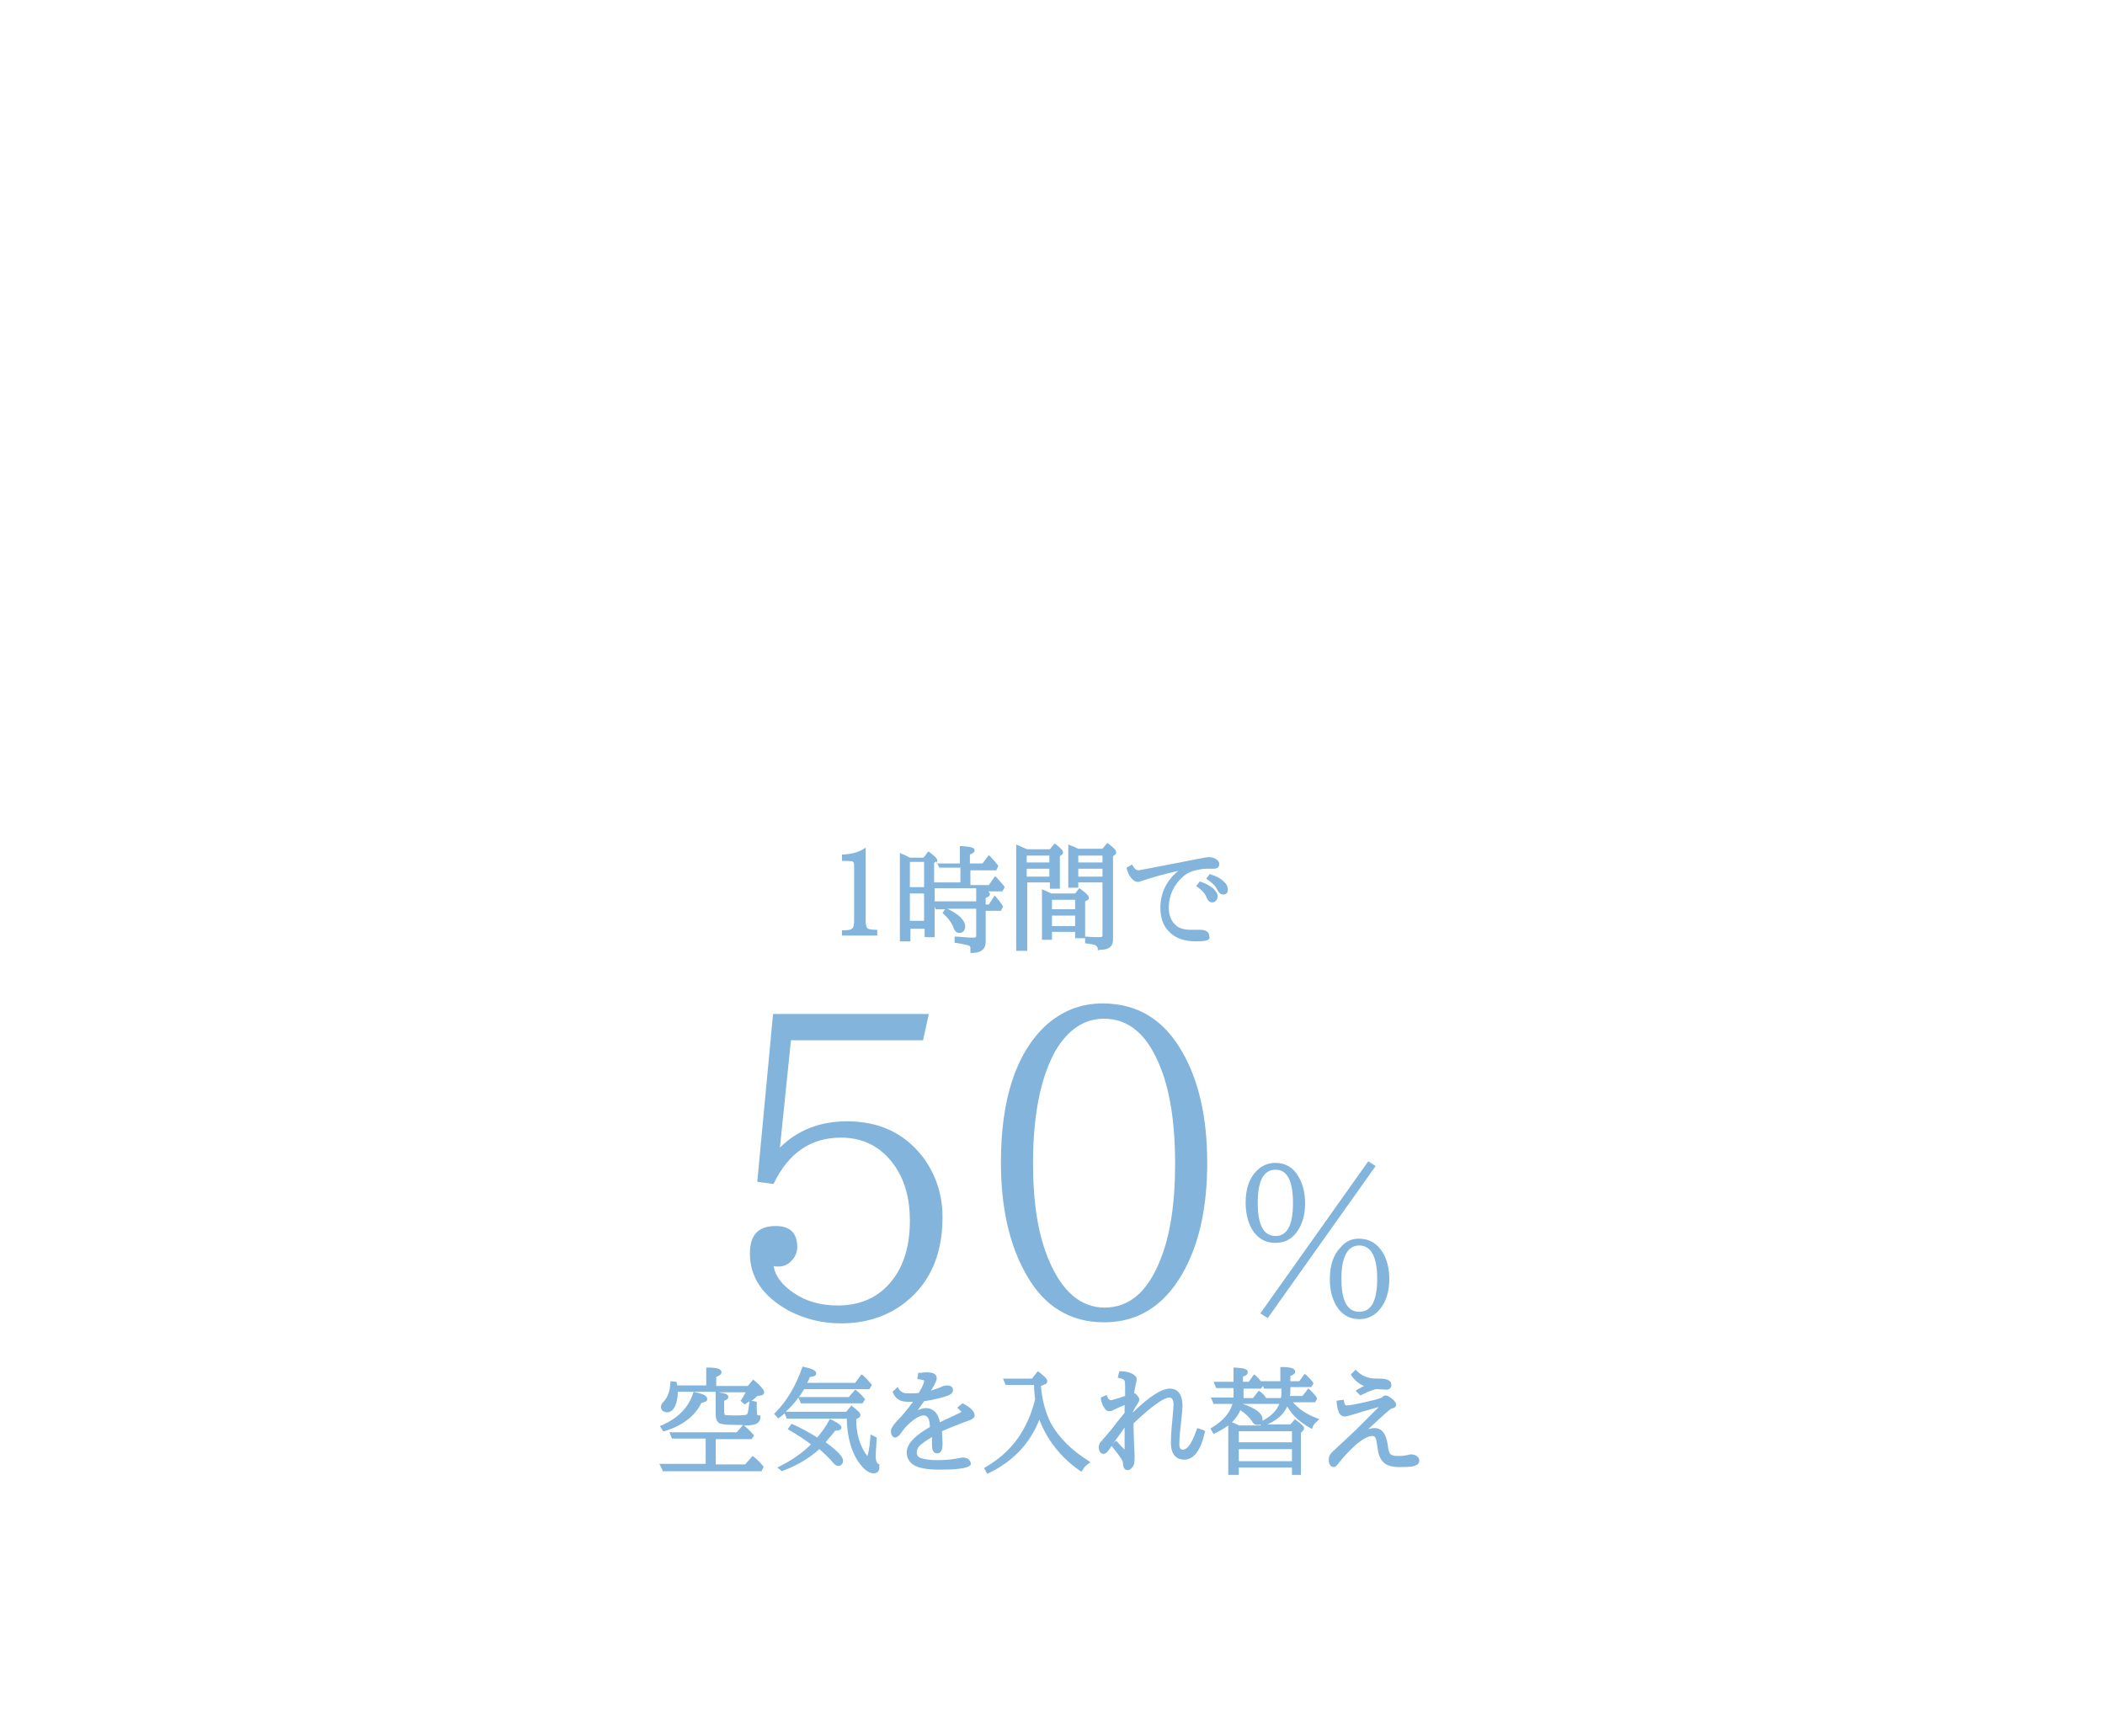 <?xml version="1.0" encoding="utf-8"?>
<!-- Generator: Adobe Illustrator 22.1.0, SVG Export Plug-In . SVG Version: 6.00 Build 0)  -->
<svg version="1.1" id="レイヤー_1" xmlns="http://www.w3.org/2000/svg" xmlns:xlink="http://www.w3.org/1999/xlink" x="0px"
	 y="0px" viewBox="0 0 400 330" style="enable-background:new 0 0 400 330;" xml:space="preserve">
<style type="text/css">
	.st0{fill:#82B4DC;}
</style>
<g>
	<g>
		<path class="st0" d="M148.2,218.1c3.3-3.3,7.6-5,12.7-5c6.1,0,10.9,2.2,14.4,6.7c2.5,3.3,3.8,7.2,3.8,11.5c0,7.6-2.7,13.2-8,16.9
			c-3.2,2.2-7,3.3-11.3,3.3c-3.5,0-6.8-0.8-9.9-2.4c-4.9-2.7-7.4-6.3-7.4-10.9c0-3.5,1.6-5.2,4.9-5.2c2.7,0,4.1,1.3,4.1,4
			c0,1-0.4,1.9-1.1,2.6c-0.7,0.8-1.6,1.1-2.5,1.1c-0.3,0-0.6,0-0.9-0.1c0.3,1.9,1.6,3.6,3.8,5.1c2.3,1.6,5.1,2.4,8.4,2.4
			c3.8,0,6.9-1.2,9.3-3.6c2.9-2.9,4.4-7.1,4.4-12.5c0-4.3-1-7.8-3-10.6c-2.5-3.5-5.9-5.2-10.1-5.2c-5.7,0-10,2.9-12.8,8.8l-3.1-0.4
			l3-31.9h29.6l-1.1,5h-25.1L148.2,218.1z"/>
		<path class="st0" d="M209.5,190.7c6.7,0,11.7,3.1,15.2,9.3c3.1,5.4,4.7,12.4,4.7,21s-1.6,15.7-4.8,21.2c-3.5,6-8.4,9.1-14.8,9.1
			c-6.4,0-11.4-3-14.8-9.1c-3.2-5.6-4.8-12.7-4.8-21.3c0-11.9,2.8-20.5,8.3-25.8C201.6,192.2,205.3,190.7,209.5,190.7z M209.8,193.6
			c-3.8,0-6.9,2.1-9.3,6.2c-2.8,5.1-4.2,12.2-4.2,21.3c0,7.6,1,13.8,3.1,18.6c2.5,5.8,6,8.8,10.5,8.8c4.7,0,8.2-3,10.6-9.1
			c1.9-4.7,2.8-10.8,2.8-18.2c0-7.9-1-14.3-3.1-19.1C217.8,196.4,214.3,193.6,209.8,193.6z"/>
		<path class="st0" d="M242.3,221c2,0,3.5,0.9,4.5,2.7c0.8,1.4,1.2,3.1,1.2,5c0,2.3-0.6,4.2-1.7,5.6c-1,1.3-2.3,1.9-4,1.9
			c-1.9,0-3.4-0.9-4.4-2.6c-0.8-1.4-1.2-3.1-1.2-5c0-2.7,0.7-4.7,2.1-6.1C239.8,221.5,241,221,242.3,221z M242.4,222.3
			c-2.3,0-3.4,2.1-3.4,6.3c0,4.2,1.1,6.3,3.4,6.3c2.2,0,3.3-2.1,3.3-6.2C245.7,224.4,244.6,222.3,242.4,222.3z M261.4,221.6
			l-20.5,28.9l-1.4-0.9l20.5-28.9L261.4,221.6z M258.2,235.4c2,0,3.5,0.9,4.6,2.7c0.8,1.4,1.2,3,1.2,5c0,2.3-0.6,4.2-1.7,5.6
			c-1,1.3-2.4,2-4,2c-1.9,0-3.4-0.9-4.4-2.6c-0.8-1.4-1.2-3-1.2-5c0-2.7,0.7-4.7,2.1-6.1C255.7,235.9,256.9,235.4,258.2,235.4z
			 M258.3,236.7c-2.2,0-3.4,2.1-3.4,6.3s1.1,6.3,3.4,6.3c2.3,0,3.4-2.1,3.4-6.3C261.7,238.8,260.5,236.7,258.3,236.7z"/>
	</g>
	<g>
		<g>
			<path class="st0" d="M160,178v-1.2l0.3,0c1.2,0,1.5-0.2,1.7-0.4c0.1-0.1,0.3-0.4,0.3-1.2v-10.8c0-0.6-0.2-0.6-0.3-0.7
				c-0.2,0-0.6-0.1-1.7-0.1l-0.3,0v-1.2l0.3,0c1.5-0.1,2.7-0.4,3.7-1l0.5-0.3v14c0,0.8,0.2,1.1,0.3,1.3c0.1,0.1,0.5,0.3,1.6,0.3
				l0.3,0v1.1H160z"/>
		</g>
		<g>
			<path class="st0" d="M184.4,180.5v-0.3c0-0.3-0.1-0.4-0.3-0.5c-0.3-0.1-1.1-0.3-2.4-0.5l-0.3,0v-1.2l0.4,0
				c1.3,0.1,2.4,0.2,3.2,0.2c0.5,0,0.5-0.2,0.5-0.3v-5.2H180c2.3,1.1,3.4,2.2,3.4,3.4c0,0.7-0.4,1.2-1.1,1.2c-0.5,0-0.8-0.3-1-0.7
				c-0.3-1-1-2-2-2.9l-0.2-0.2l0.5-0.7h-1.8l-0.2-0.5v5.8h-1.9v-1.6h-2.7v2.4H171v-16.8l0.4,0.2c0.4,0.1,0.9,0.4,1.5,0.7h2.6
				l0.9-1.2l0.3,0.2c1.3,1,1.4,1.3,1.4,1.6c0,0.1,0,0.3-0.2,0.5h4.5v-3.3l0.3,0c1.8,0.1,2.5,0.3,2.5,0.8c0,0.4-0.4,0.6-0.9,0.8v1.7
				h2.4l1.2-1.6l0.3,0.3c0.5,0.5,0.9,1,1.4,1.6l0.1,0.2l-0.4,0.8h-4.9v2.8h3.5l1.2-1.7l0.3,0.3c0.6,0.7,1.1,1.2,1.4,1.6l0.1,0.2
				l-0.4,0.8h-2.7c0.2,0.2,0.3,0.3,0.3,0.5c0,0.4-0.3,0.6-0.8,0.7v1.3h0.6l1.1-1.7l0.3,0.3c0.5,0.6,0.9,1.1,1.2,1.6l0.1,0.2
				l-0.4,0.8h-2.9v6c0,0.9-0.5,2-2.6,2H184.4z M175.6,175v-5.2h-2.7v5.2H175.6z M185.5,171.3v-2.5h-7.9v2.5H185.5z M175.6,168.6
				v-4.8h-2.7v4.8H175.6z M182.5,167.7v-2.8h-4l-0.6-1.2c0,0-0.4,0.3-0.4,0.3v3.7H182.5z"/>
		</g>
		<g>
			<path class="st0" d="M193.1,180.7v-20.2l0.5,0.2c0.5,0.2,1,0.5,1.6,0.7h4.3l0.9-1.1l0.3,0.2c1.1,0.9,1.3,1.2,1.3,1.5
				c0,0.2-0.1,0.4-0.3,0.5l-0.3,0.2v6.2h-1.9v-1.2h-4.3v13H193.1z M199.4,166.6v-1.5h-4.3v1.5H199.4z M199.4,163.9v-1.3h-4.3v1.3
				H199.4z M208.6,180.6l0-0.3c0-0.3-0.2-0.5-0.5-0.7c-0.3-0.1-0.8-0.2-1.6-0.3l-0.3,0V178l0.4,0c0.8,0.1,1.6,0.1,2.4,0.1
				c0.5,0,0.5-0.2,0.5-0.3v-10.1h-4.6v1H203v-8.2l0.5,0.2c0.5,0.2,1,0.4,1.4,0.6h4.6l0.9-1.1l0.3,0.2c1.3,1,1.4,1.3,1.4,1.6
				c0,0.2-0.1,0.4-0.3,0.5l-0.3,0.2v15.9c0,0.9-0.4,1.9-2.4,1.9L208.6,180.6z M209.5,166.6v-1.5h-4.6v1.5H209.5z M209.5,163.9v-1.3
				h-4.6v1.3H209.5z M198,178.7V169l1.8,0.8h4.5l0.8-1l0.3,0.2c1.2,0.9,1.5,1.3,1.5,1.6c0,0.1,0,0.4-0.3,0.5l-0.4,0.2v7h-1.9v-1.2
				h-4.4v1.5H198z M204.3,176v-2h-4.4v2H204.3z M204.3,172.8V171h-4.4v1.8H204.3z"/>
		</g>
		<g>
			<path class="st0" d="M227.3,178.9c-2.3,0-4-0.6-5.2-1.9c-1.1-1.1-1.6-2.6-1.6-4.5c0-2.8,1.2-5.2,3.4-7c-2.6,0.6-4.8,1.2-6.6,1.8
				c-0.5,0.2-0.9,0.3-1.1,0.3c-0.4,0-0.9-0.3-1.3-0.8c-0.4-0.5-0.6-1.1-0.8-1.7l0-0.2l1-0.6l0.2,0.3c0.3,0.6,0.7,0.8,1.1,0.8
				c0.1,0,1.5-0.3,7.3-1.4c5.5-1.1,5.8-1.1,5.9-1.1c0.6,0,1.1,0.1,1.5,0.4c0.5,0.3,0.6,0.7,0.6,0.9c0,0.3-0.1,0.9-1.1,0.9l-1.1,0
				c-0.5,0-0.9,0-1.3,0.1c-1.4,0.2-2.5,0.6-3.4,1.4c-1.8,1.6-2.7,3.6-2.7,5.9c0,1.4,0.4,2.5,1.3,3.3c0.6,0.6,1.6,0.9,2.8,0.9
				c0.2,0,0.6,0,1.1,0c0.4,0,0.6,0,0.7,0c0.6,0,1,0.1,1.3,0.3c0.2,0.1,0.5,0.4,0.5,1C230.1,178.8,228.7,178.9,227.3,178.9z
				 M230.3,171.5c-0.3,0-0.7-0.2-1-0.9c-0.3-0.8-0.9-1.4-1.7-2l-0.3-0.2l0.7-0.9l0.2,0.1c1,0.3,1.8,0.8,2.4,1.3
				c0.5,0.5,0.8,1,0.8,1.5C231.3,171.1,230.9,171.5,230.3,171.5z M232.4,170c-0.4,0-0.8-0.3-1.1-0.9c-0.3-0.7-0.9-1.3-1.8-1.9
				l-0.3-0.2l0.7-0.9l0.2,0.1c1,0.3,1.8,0.7,2.4,1.3c0.6,0.5,0.8,1,0.8,1.5C233.4,169.9,232.7,170,232.4,170z"/>
		</g>
	</g>
	<g>
		<g>
			<path class="st0" d="M125.9,279.4l-0.6-1.2h8.8v-4.8h-6.4l-0.5-1.2h12.8l1.2-1.4c-0.3,0-0.7,0-1.1,0c-2.6,0-3.3-0.2-3.5-0.4
				c-0.4-0.3-0.6-0.8-0.6-1.6v-4.3h-7.2c0,1.1-0.2,2-0.5,2.7c-0.4,0.8-0.9,1.2-1.5,1.2c-0.7,0-1.2-0.4-1.2-1c0-0.3,0.1-0.6,0.4-0.9
				c0.8-0.8,1.3-2,1.4-3.7l0-0.3l1.1,0.1l0.1,0.2c0,0,0,0.2,0.1,0.5h5.5v-3.4l0.3,0c1.9,0,2.6,0.3,2.6,0.9c0,0.3-0.3,0.6-1,0.9v1.7
				h6l1-1.2l0.3,0.2c1.6,1.4,1.8,1.9,1.8,2.2c0,0.1,0,0.5-0.6,0.6l-0.7,0.1c-0.3,0.3-0.6,0.6-1.1,0.9l1,0.2l0,0.3c0,0.2,0,0.6,0,1
				c0,0.9,0.1,1.1,0.1,1.2c0,0,0.1,0.1,0.3,0.1h0.3l0,0.3c0,0.8-0.5,1.1-0.8,1.3c-0.4,0.2-1.2,0.3-2.3,0.3l0.1,0.1
				c0.7,0.6,1.2,1.1,1.6,1.6l0.2,0.2l-0.5,0.7H136v4.8h5.6l1.4-1.6l0.3,0.2c0.7,0.6,1.2,1.1,1.7,1.7l0.1,0.2l-0.4,0.8H125.9z
				 M137.7,268.6c0,0.2,0,0.3,0,0.3c0,0,0.4,0.1,2.2,0.1c1.2,0,1.6-0.1,1.8-0.1c0.1,0,0.2-0.1,0.3-0.2c0.1-0.1,0.2-0.6,0.4-2.2
				l0-0.2c-0.2,0.2-0.5,0.3-0.7,0.5l-0.2,0.1l-0.8-0.7l0.2-0.2c0.3-0.5,0.6-1,0.8-1.4h-5.2c1.4,0.2,1.9,0.4,1.9,0.9
				c0,0.4-0.5,0.6-0.8,0.7V268.6z M125.4,271l0.3-0.1c3-1.3,5.1-3.3,6-6.1l0.1-0.3l0.3,0.1c1.6,0.3,2.3,0.7,2.3,1.3
				c0,0.5-0.7,0.6-1.1,0.7c-1.3,2.6-3.7,4.4-7.1,5.4L126,272L125.4,271z"/>
		</g>
		<g>
			<path class="st0" d="M166,280c-0.8,0-1.7-0.6-2.6-1.8c-1.6-2.1-2.4-5-2.5-8.6h-11.4l-0.4-1c-0.3,0.3-0.6,0.5-1,0.8l-0.2,0.2
				l-0.8-0.9l0.2-0.2c2.2-2.2,3.9-5.1,5.1-8.5l0.1-0.3l0.3,0.1c1.6,0.3,2.3,0.7,2.3,1.2c0,0.5-0.5,0.6-1.2,0.7
				c-0.1,0.3-0.3,0.7-0.5,1.1h9.1l1.2-1.6l0.3,0.2c0.6,0.5,1.1,1.1,1.5,1.6l0.2,0.2l-0.5,0.8h-12.4c-0.3,0.5-0.6,1-1,1.5h9.5
				l1.2-1.4l0.3,0.2c0.6,0.5,1.1,1,1.4,1.4l0.2,0.2l-0.5,0.8h-11.7l-0.5-1.1c-0.7,1-1.5,1.9-2.4,2.7h11.5l1-1.2l0.2,0.2
				c1.2,0.9,1.5,1.3,1.5,1.6c0,0.3-0.2,0.5-0.4,0.6l-0.4,0.2c0,2.6,0.6,4.8,1.8,6.6c0.2,0.2,0.3,0.4,0.3,0.5
				c0.1-0.3,0.4-1.2,0.6-3.7l0-0.5l1.2,0.6l0,0.2c-0.1,1.6-0.2,2.7-0.2,3.3c0,0.6,0.1,1.3,0.5,1.5l0.2,0.1l0,0.3
				C167.2,279.8,166.5,280,166,280z M147.7,278.9l0.4-0.2c2.4-1.2,4.4-2.6,6-4.2c-1.3-1-2.7-1.9-4.1-2.7l-0.3-0.2l0.7-1l0.3,0.1
				c1.7,0.8,3.2,1.6,4.6,2.5c0.8-1,1.6-2,2.2-3.2l0.2-0.3l0.3,0.1c1.6,0.8,1.9,1.2,1.9,1.5c0,0.5-0.7,0.6-1.2,0.6
				c-0.5,0.7-1.2,1.4-1.8,2.2c2.9,2.1,3.3,3,3.3,3.5c0,0.6-0.4,1-0.9,1c-0.3,0-0.6-0.2-0.9-0.5c-0.7-0.9-1.7-1.8-2.7-2.7
				c-1.9,1.7-4.2,3.1-6.9,4.1l-0.2,0.1L147.7,278.9z"/>
		</g>
		<g>
			<path class="st0" d="M178.6,279.3c-2.4,0-4.1-0.3-5-0.9c-0.8-0.5-1.3-1.3-1.3-2.4c0-1.5,1.4-3.1,4.4-4.8c0-2.2-0.9-2.2-1.2-2.2
				c-0.5,0-1.5,0.3-3.2,2c-0.4,0.4-0.8,0.9-1.2,1.5c-0.3,0.4-0.7,0.7-1,0.7c-0.2,0-0.5-0.1-0.7-0.6c-0.1-0.2-0.1-0.5-0.1-0.7
				c0-0.4,0.4-1,1.1-1.8c1-1,2-2.2,3.1-3.7c-0.2,0-0.5,0-0.8,0c-0.8,0-1.5-0.1-1.9-0.4c-0.4-0.2-0.8-0.6-1.1-1.3l-0.1-0.2l1-0.9
				l0.2,0.4c0.2,0.3,0.5,0.5,0.9,0.7c0.3,0.1,0.9,0.1,1.5,0.1c0.6,0,1.1,0,1.4-0.1c0.9-1.5,1-2,1-2.2c0-0.1,0-0.2-0.1-0.2
				c-0.1,0-0.3-0.1-0.9-0.2l-0.3,0l0.2-1.2l0.3,0c0.4,0,0.8-0.1,1.3-0.1c1.3,0,1.9,0.4,1.9,1.1c0,0.3-0.1,0.8-1.1,2.4
				c0.6-0.2,1.1-0.4,1.7-0.6c0.6-0.3,1-0.4,1.3-0.4c1.1,0,1.2,0.6,1.2,0.9c0,0.3-0.2,0.7-0.9,1c-1.1,0.4-2.7,0.8-4.6,1.1
				c-0.4,0.6-0.8,1.1-1.2,1.7c0.5-0.2,1-0.4,1.5-0.4c1,0,2.3,0.5,2.7,2.7c1.4-0.7,2.6-1.2,3.6-1.7c0.4-0.2,0.5-0.3,0.5-0.3
				c0,0-0.2-0.2-0.5-0.5l-0.3-0.3l1-0.8l0.2,0.1c1.4,0.7,2.1,1.5,2.1,2.2c0,0.5-0.6,0.8-1.2,1c-2.2,0.8-3.9,1.5-5,2
				c0,0.7,0.1,1.5,0.1,2.4c0,1.2-0.3,1.8-1,1.8c-0.4,0-1-0.2-1-1.5v-1.6c-1,0.6-1.7,1.1-2.2,1.5c-0.5,0.5-0.7,0.9-0.7,1.4
				c0,0.5,0.2,0.9,0.8,1.1c0.6,0.2,1.6,0.4,3.1,0.4c1.8,0,3.2-0.2,4.2-0.4c0.3-0.1,0.5-0.1,0.7-0.1c0.3,0,0.6,0.1,0.9,0.2
				c0.4,0.3,0.6,0.7,0.6,1.1C184.2,278.8,183.2,279.3,178.6,279.3z"/>
		</g>
		<g>
			<path class="st0" d="M187,279l0.3-0.2c4.9-2.8,8-7.1,9.4-12.9c-0.1-0.7-0.2-1.6-0.2-2.7h-5.4l-0.5-1.2h5.5l1.1-1.4l0.3,0.2
				c1.4,1.1,1.5,1.4,1.5,1.7c0,0.4-0.4,0.6-0.5,0.6l-0.7,0.3c0.2,2.7,0.9,5.1,1.9,7.1c1.5,2.7,3.9,5.1,7.1,7.1l0.4,0.3l-0.4,0.3
				c-0.5,0.3-0.8,0.7-1.1,1.2l-0.2,0.3l-0.3-0.2c-3.6-2.5-6.2-5.8-7.7-9.7c-1.8,4.6-5.1,8-9.7,10.2l-0.2,0.1L187,279z"/>
		</g>
		<g>
			<path class="st0" d="M214.3,279.4c-0.3,0-0.8-0.1-0.9-1.1c0-0.4-0.1-0.7-0.3-1c-0.3-0.5-0.9-1.3-1.7-2.3l-0.2-0.2
				c-0.2,0.3-0.4,0.7-0.6,0.9c-0.3,0.4-0.6,0.6-0.9,0.6c-0.3,0-0.9-0.2-0.9-1.3c0-0.3,0.1-0.6,0.3-0.9c0.1-0.1,0.3-0.3,0.7-0.8
				c0.6-0.7,1.4-1.6,2.2-2.7l1.7-2.1c0-0.7,0-1.2,0-1.5c-0.9,0.4-1.6,0.7-2,0.9c-0.3,0.2-0.6,0.3-0.9,0.3c-0.4,0-0.7-0.2-1-0.7
				c-0.3-0.4-0.5-1-0.6-1.6l0-0.3l1.1-0.5l0.1,0.3c0.2,0.5,0.4,0.7,0.7,0.7c0.1,0,0.6-0.1,2.7-0.8c0-0.5,0-1.1,0-1.9
				c0-0.8-0.1-1-0.1-1c-0.1-0.2-0.4-0.4-1-0.5l-0.3-0.1l0.3-1.2l0.3,0c0.9,0,1.6,0.2,2.2,0.5c0.5,0.3,0.8,0.6,0.8,1
				c0,0.2-0.1,0.6-0.2,1.1c-0.1,0.4-0.2,0.9-0.3,1.6c0.2,0,0.4,0.1,0.5,0.3c0.3,0.3,0.5,0.6,0.5,0.9c0,0.1,0,0.2-0.4,0.9
				c-0.3,0.4-0.6,0.9-0.9,1.6v0c3.2-3.1,5.5-4.6,7.1-4.6c1.1,0,2.4,0.6,2.4,3.3c0,0.5-0.1,1.6-0.3,3.4c-0.2,1.6-0.3,2.9-0.3,3.9
				c0,0.9,0.4,1,0.7,1c0.3,0,0.7-0.2,1.1-0.7c0.5-0.6,1-1.7,1.5-3.1l0.1-0.3l1.2,0.4L229,272c-0.8,3.6-2.1,5.4-4,5.4
				c-1.1,0-2.5-0.6-2.5-3.2c0-1.1,0.1-2.7,0.3-4.6c0.1-1.3,0.2-2.2,0.2-2.6c0-1.4-0.6-1.4-0.8-1.4c-0.7,0-2.5,0.8-6.8,4.9
				c0,1.9,0.1,4,0.2,6c0,0.1,0,0.3,0,0.5c0,0.9-0.1,1.5-0.4,1.8C214.9,279.2,214.6,279.4,214.3,279.4z M212.3,274
				c0.1,0.1,0.4,0.5,1,1.1c0.1,0.1,0.3,0.3,0.4,0.4c0-0.5,0-3.6,0-4.2c-0.9,1.3-1.7,2.4-2.4,3.3l0.7-0.8L212.3,274z"/>
		</g>
		<g>
			<path class="st0" d="M245.5,280.3v-1.4h-10.1v1.4h-2v-9.4c-0.7,0.5-1.5,1-2.5,1.5l-0.3,0.1l-0.6-1l0.3-0.2c2-1.2,3.4-2.7,3.9-4.5
				h-3.6l-0.5-1.2h4.3c0-0.3,0-0.6,0-1v-0.8h-3.3l-0.5-1.2h3.8v-2.7l0.3,0c1.8,0.1,2.4,0.3,2.4,0.9c0,0.4-0.4,0.7-0.9,0.8v1h1.1
				l1-1.4l0.3,0.2c0.3,0.3,0.7,0.7,1,1.1h3.7v-2.7l0.3,0c1.8,0,2.5,0.3,2.5,0.9c0,0.4-0.4,0.6-0.9,0.8v1h1.7l1-1.4l0.3,0.2
				c0.5,0.5,1,1,1.3,1.4l0.1,0.2l-0.4,0.7h-4v0.7c0,0.3,0,0.7-0.1,1h2.4l1.1-1.4l0.3,0.2c0.5,0.5,1,1,1.3,1.5l0.1,0.2l-0.4,0.7h-4.2
				c1.1,1.3,2.6,2.3,4.5,3l0.5,0.2l-0.4,0.4c-0.5,0.4-0.8,0.8-0.9,1.2l-0.1,0.3l-0.3-0.2c-2-1.1-3.5-2.5-4.4-4.1
				c-0.7,1.5-1.9,2.6-3.8,3.4h4.4l0.9-1l0.2,0.2c1.4,1,1.5,1.3,1.5,1.5c0,0.2-0.1,0.4-0.3,0.6l-0.3,0.3v8H245.5z M245.5,277.7v-2.3
				h-10.1v2.3H245.5z M245.5,274.1v-2.1h-10.1v2.1H245.5z M239.6,270.9l-0.1-0.2c-0.2,0.1-0.3,0.1-0.6,0.1c-0.4,0-0.7-0.2-1-0.7
				c-0.5-0.8-1.3-1.5-2.2-2.1c-0.4,0.9-0.9,1.6-1.6,2.3c0.5,0.2,1,0.4,1.3,0.6H239.6z M236.1,266.8c1,0.3,1.8,0.7,2.5,1.1
				c0.9,0.6,1.3,1.2,1.3,1.8c0,0.1,0,0.2,0,0.3c1.6-0.8,2.7-1.9,3.2-3.2L236.1,266.8C236.1,266.8,236.1,266.8,236.1,266.8z
				 M243.4,265.6c0.1-0.3,0.1-0.7,0.1-1v-0.7h-3.3l-0.2-0.5l-0.4,0.5h-3.3v0.8c0,0.3,0,0.7,0,1h1.8l1.1-1.4l0.3,0.2
				c0.4,0.3,0.8,0.7,1.1,1.2H243.4z"/>
		</g>
		<g>
			<path class="st0" d="M266.5,278.8c-0.2,0-0.5,0-1.1,0c-1.2-0.1-2.1-0.4-2.6-1c-0.5-0.5-0.9-1.4-1-2.5c-0.2-1.3-0.3-1.8-0.4-2
				c-0.2-0.4-0.5-0.4-0.6-0.4c-0.8,0-1.9,0.6-3.2,1.7c-1.3,1.2-2.5,2.5-3.5,3.8c-0.2,0.3-0.5,0.4-0.7,0.4c-0.3,0-0.9-0.2-0.9-1.4
				c0-0.6,0.2-1,0.6-1.4c1.2-1.1,2.7-2.5,4.5-4.2c0.3-0.3,1.8-1.8,4.4-4.4c-1.9,0.5-3.8,1.1-5.5,1.6c-0.7,0.2-0.9,0.2-1,0.2
				c-1.3,0-1.4-2-1.5-2.7l0-0.3l1.3-0.2l0.1,0.3c0.1,0.8,0.4,0.8,0.5,0.8c0.3,0,1.2-0.1,3.8-0.7c2.3-0.5,2.9-0.8,3-0.9
				c0.2-0.2,0.4-0.3,0.6-0.3c0.3,0,0.7,0.2,1.3,0.7c0.5,0.4,0.7,0.8,0.7,1.1c0,0.4-0.4,0.6-0.9,0.7c-0.2,0.1-1,0.7-4.4,3.9
				c0.4-0.1,0.8-0.2,1.2-0.2c1.4,0,2.2,1.1,2.5,3.2c0.1,1,0.3,1.4,0.4,1.6c0.1,0.2,0.3,0.3,0.6,0.4c0.2,0.1,0.6,0.1,1.2,0.1
				c0.7,0,1.3-0.1,1.7-0.2c0.2-0.1,0.3-0.1,0.5-0.1c0.4,0,0.8,0.1,1.1,0.3c0.4,0.3,0.5,0.6,0.5,0.9c0,0.2-0.1,0.7-0.7,0.9
				C268.5,278.7,268.1,278.8,266.5,278.8z M257.6,264.3l0.3-0.2c0.2-0.1,0.7-0.4,1.3-0.7c-1-0.4-1.8-1.1-2.4-2l-0.1-0.2l0.9-0.9
				l0.2,0.2c0.7,0.7,1.4,1.1,2.2,1.3c0.6,0.2,1.3,0.2,2.2,0.2c1.4,0,2.2,0.4,2.2,1.2c0,0.6-0.4,0.9-1,0.9l-1.8-0.1
				c-0.2,0-0.9,0.1-2.9,1.1l-0.2,0.1L257.6,264.3z"/>
		</g>
	</g>
</g>
</svg>
